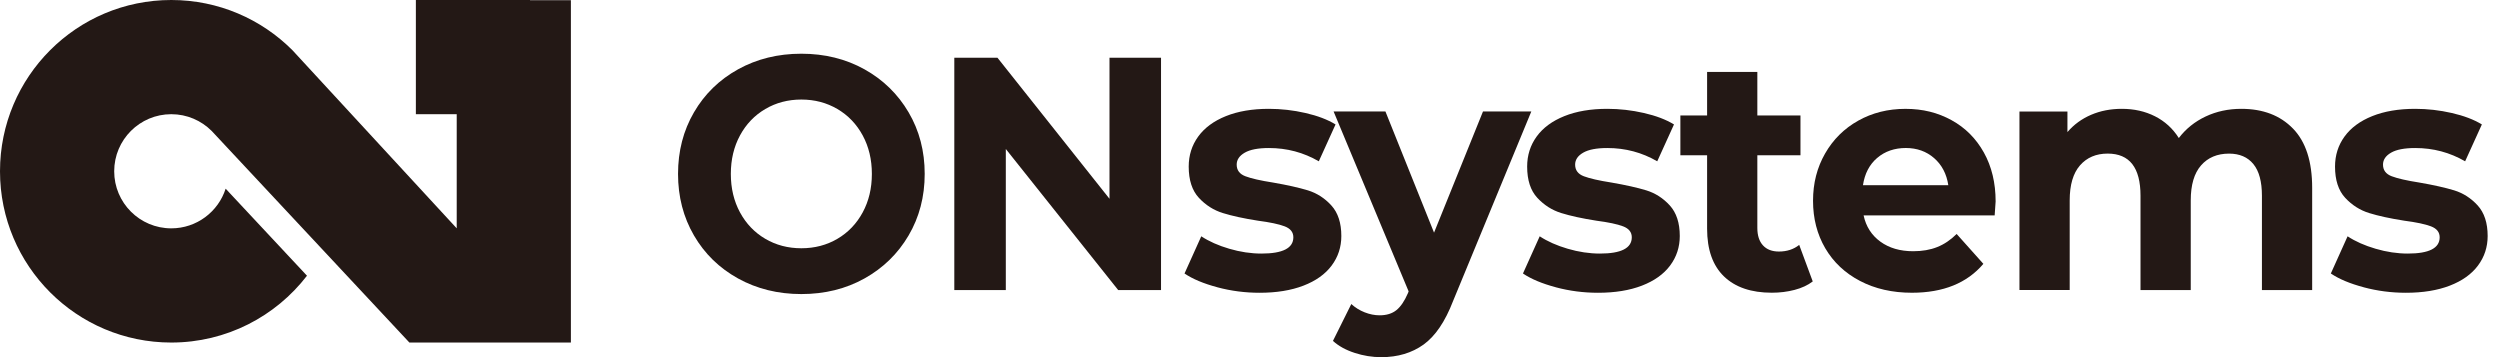<svg width="280" height="40" viewBox="0 0 280 40" fill="none" xmlns="http://www.w3.org/2000/svg">
<g clip-path="url(#clip0_104_114)">
<path d="M82.665 31.189C80.561 30.023 78.913 28.419 77.726 26.374C76.535 24.328 75.94 22.03 75.94 19.476C75.94 16.921 76.535 14.623 77.726 12.578C78.917 10.532 80.561 8.928 82.665 7.762C84.769 6.599 87.132 6.016 89.751 6.016C92.37 6.016 94.727 6.599 96.819 7.762C98.91 8.928 100.558 10.532 101.761 12.578C102.964 14.623 103.566 16.921 103.566 19.476C103.566 22.03 102.964 24.328 101.761 26.374C100.558 28.419 98.91 30.023 96.819 31.189C94.727 32.355 92.37 32.935 89.751 32.935C87.132 32.935 84.769 32.352 82.665 31.189ZM93.789 26.747C94.993 26.04 95.936 25.056 96.621 23.791C97.306 22.527 97.649 21.089 97.649 19.479C97.649 17.868 97.306 16.431 96.621 15.166C95.936 13.901 94.993 12.917 93.789 12.21C92.586 11.504 91.241 11.149 89.751 11.149C88.261 11.149 86.913 11.504 85.713 12.21C84.51 12.917 83.566 13.901 82.881 15.166C82.196 16.431 81.853 17.868 81.853 19.479C81.853 21.089 82.196 22.527 82.881 23.791C83.566 25.056 84.51 26.04 85.713 26.747C86.916 27.453 88.261 27.805 89.751 27.805C91.241 27.805 92.586 27.453 93.789 26.747Z" fill="#231815"/>
<path d="M130.035 6.463V32.488H125.238L112.651 16.687V32.488H106.882V6.463H111.713L124.263 22.264V6.463H130.032H130.035Z" fill="#231815"/>
<path d="M136.344 32.173C134.804 31.763 133.58 31.251 132.666 30.631L134.542 26.466C135.409 27.037 136.455 27.503 137.679 27.86C138.904 28.221 140.107 28.4 141.286 28.4C143.667 28.4 144.855 27.793 144.855 26.577C144.855 26.006 144.531 25.599 143.88 25.349C143.232 25.103 142.233 24.893 140.888 24.717C139.302 24.47 137.991 24.183 136.958 23.862C135.924 23.541 135.029 22.971 134.271 22.153C133.515 21.336 133.135 20.17 133.135 18.658C133.135 17.393 133.49 16.273 134.2 15.292C134.909 14.314 135.943 13.552 137.3 13.006C138.657 12.46 140.262 12.189 142.116 12.189C143.485 12.189 144.849 12.343 146.209 12.655C147.567 12.966 148.693 13.392 149.581 13.938L147.706 18.066C145.997 17.075 144.136 16.579 142.116 16.579C140.913 16.579 140.012 16.752 139.41 17.1C138.809 17.449 138.509 17.893 138.509 18.439C138.509 19.059 138.833 19.494 139.484 19.741C140.132 19.988 141.166 20.225 142.585 20.447C144.17 20.722 145.469 21.012 146.481 21.32C147.49 21.632 148.369 22.193 149.112 23.011C149.856 23.828 150.229 24.97 150.229 26.432C150.229 27.672 149.868 28.774 149.146 29.742C148.425 30.708 147.373 31.458 145.99 31.991C144.608 32.525 142.967 32.79 141.067 32.79C139.456 32.79 137.88 32.587 136.344 32.176V32.173Z" fill="#231815"/>
<path d="M171.506 12.488L162.742 33.719C161.853 36.023 160.752 37.646 159.441 38.59C158.13 39.531 156.55 40.003 154.699 40.003C153.691 40.003 152.691 39.843 151.707 39.519C150.72 39.198 149.915 38.751 149.291 38.18L151.346 34.052C151.778 34.447 152.278 34.759 152.842 34.981C153.407 35.203 153.965 35.314 154.52 35.314C155.289 35.314 155.915 35.123 156.396 34.737C156.877 34.351 157.309 33.716 157.695 32.821L157.766 32.636L149.362 12.485H155.168L160.613 26.056L166.095 12.485H171.506V12.488Z" fill="#231815"/>
<path d="M174.249 32.173C172.71 31.763 171.485 31.251 170.572 30.631L172.447 26.466C173.314 27.037 174.36 27.503 175.585 27.86C176.81 28.221 178.013 28.4 179.191 28.4C181.573 28.4 182.76 27.793 182.76 26.577C182.76 26.006 182.437 25.599 181.786 25.349C181.138 25.103 180.138 24.893 178.793 24.717C177.207 24.47 175.896 24.183 174.863 23.862C173.829 23.541 172.935 22.971 172.176 22.153C171.42 21.336 171.041 20.17 171.041 18.658C171.041 17.393 171.395 16.273 172.105 15.292C172.814 14.314 173.848 13.552 175.205 13.006C176.563 12.46 178.167 12.189 180.021 12.189C181.391 12.189 182.754 12.343 184.115 12.655C185.472 12.966 186.598 13.392 187.487 13.938L185.611 18.066C183.902 17.075 182.042 16.579 180.021 16.579C178.818 16.579 177.917 16.752 177.315 17.1C176.714 17.449 176.415 17.893 176.415 18.439C176.415 19.059 176.739 19.494 177.389 19.741C178.037 19.988 179.071 20.225 180.49 20.447C182.076 20.722 183.374 21.012 184.386 21.32C185.395 21.632 186.274 22.193 187.018 23.011C187.761 23.828 188.135 24.97 188.135 26.432C188.135 27.672 187.774 28.774 187.052 29.742C186.33 30.708 185.278 31.458 183.896 31.991C182.514 32.525 180.872 32.79 178.972 32.79C177.362 32.79 175.785 32.587 174.249 32.176V32.173Z" fill="#231815"/>
<path d="M203.026 31.522C202.474 31.945 201.792 32.26 200.987 32.469C200.181 32.679 199.333 32.784 198.445 32.784C196.137 32.784 194.351 32.176 193.089 30.961C191.827 29.745 191.195 27.962 191.195 25.605V17.39H188.202V12.929H191.195V8.058H196.822V12.929H201.653V17.39H196.822V25.531C196.822 26.374 197.032 27.024 197.454 27.484C197.874 27.944 198.469 28.172 199.241 28.172C200.129 28.172 200.888 27.925 201.511 27.429L203.026 31.519V31.522Z" fill="#231815"/>
<path d="M223.402 24.125H208.724C208.989 25.365 209.612 26.343 210.599 27.062C211.584 27.78 212.811 28.138 214.277 28.138C215.286 28.138 216.183 27.984 216.964 27.672C217.744 27.364 218.472 26.873 219.145 26.204L222.137 29.551C220.311 31.708 217.639 32.787 214.132 32.787C211.944 32.787 210.007 32.346 208.326 31.467C206.641 30.588 205.346 29.366 204.429 27.805C203.516 26.244 203.06 24.47 203.06 22.49C203.06 20.509 203.51 18.766 204.411 17.193C205.312 15.619 206.552 14.392 208.125 13.512C209.699 12.633 211.46 12.192 213.41 12.192C215.36 12.192 217.029 12.614 218.568 13.457C220.107 14.299 221.314 15.508 222.193 17.082C223.069 18.655 223.51 20.484 223.51 22.567C223.51 22.641 223.473 23.162 223.402 24.128V24.125ZM210.238 17.692C209.372 18.436 208.844 19.454 208.653 20.74H218.21C218.019 19.476 217.488 18.467 216.624 17.711C215.758 16.955 214.699 16.576 213.45 16.576C212.201 16.576 211.105 16.946 210.242 17.692H210.238Z" fill="#231815"/>
<path d="M256.816 14.401C258.247 15.875 258.963 18.087 258.963 21.037V32.488H253.336V21.928C253.336 20.342 253.018 19.158 252.379 18.377C251.741 17.597 250.834 17.205 249.655 17.205C248.332 17.205 247.286 17.646 246.518 18.525C245.747 19.405 245.364 20.713 245.364 22.446V32.485H239.737V21.925C239.737 18.778 238.512 17.202 236.06 17.202C234.761 17.202 233.728 17.643 232.959 18.522C232.191 19.401 231.806 20.709 231.806 22.443V32.482H226.179V12.488H231.553V14.793C232.275 13.95 233.157 13.306 234.203 12.858C235.248 12.411 236.396 12.189 237.645 12.189C239.015 12.189 240.255 12.466 241.36 13.025C242.464 13.583 243.356 14.395 244.028 15.459C244.821 14.419 245.827 13.614 247.039 13.043C248.252 12.473 249.581 12.189 251.025 12.189C253.453 12.189 255.384 12.926 256.813 14.401H256.816Z" fill="#231815"/>
<path d="M264.732 32.173C263.192 31.763 261.968 31.251 261.054 30.631L262.93 26.466C263.797 27.037 264.843 27.503 266.068 27.86C267.292 28.221 268.495 28.4 269.674 28.4C272.056 28.4 273.243 27.793 273.243 26.577C273.243 26.006 272.919 25.599 272.268 25.349C271.621 25.103 270.621 24.893 269.276 24.717C267.69 24.47 266.379 24.183 265.346 23.862C264.312 23.541 263.418 22.971 262.659 22.153C261.903 21.336 261.523 20.17 261.523 18.658C261.523 17.393 261.878 16.273 262.588 15.292C263.297 14.314 264.331 13.552 265.688 13.006C267.046 12.46 268.65 12.189 270.504 12.189C271.874 12.189 273.237 12.343 274.598 12.655C275.955 12.966 277.081 13.392 277.969 13.938L276.094 18.066C274.385 17.075 272.524 16.579 270.504 16.579C269.301 16.579 268.4 16.752 267.798 17.1C267.197 17.449 266.897 17.893 266.897 18.439C266.897 19.059 267.221 19.494 267.872 19.741C268.52 19.988 269.554 20.225 270.973 20.447C272.558 20.722 273.857 21.012 274.869 21.32C275.878 21.632 276.757 22.193 277.501 23.011C278.244 23.828 278.617 24.97 278.617 26.432C278.617 27.672 278.256 28.774 277.534 29.742C276.813 30.708 275.761 31.458 274.379 31.991C272.996 32.525 271.355 32.79 269.455 32.79C267.845 32.79 266.268 32.587 264.732 32.176V32.173Z" fill="#231815"/>
<path d="M63.94 0.019H59.364V0H46.577V12.787H51.152V25.572L32.747 5.618C29.277 2.147 24.479 0 19.183 0C8.589 0 0 8.589 0 19.183C0 29.776 8.589 38.365 19.183 38.365C25.371 38.365 30.875 35.431 34.382 30.881L25.272 21.132C24.449 23.708 22.033 25.575 19.183 25.575C15.65 25.575 12.79 22.712 12.79 19.183C12.79 15.653 15.653 12.79 19.183 12.79C20.947 12.79 22.548 13.506 23.705 14.663L45.852 38.365H63.94L63.93 38.359H63.94V0.019Z" fill="#231815"/>
</g>
<defs>
<clipPath id="clip0_104_114">
<rect width="279.5" height="40" fill="white"/>
</clipPath>
</defs>
</svg>
